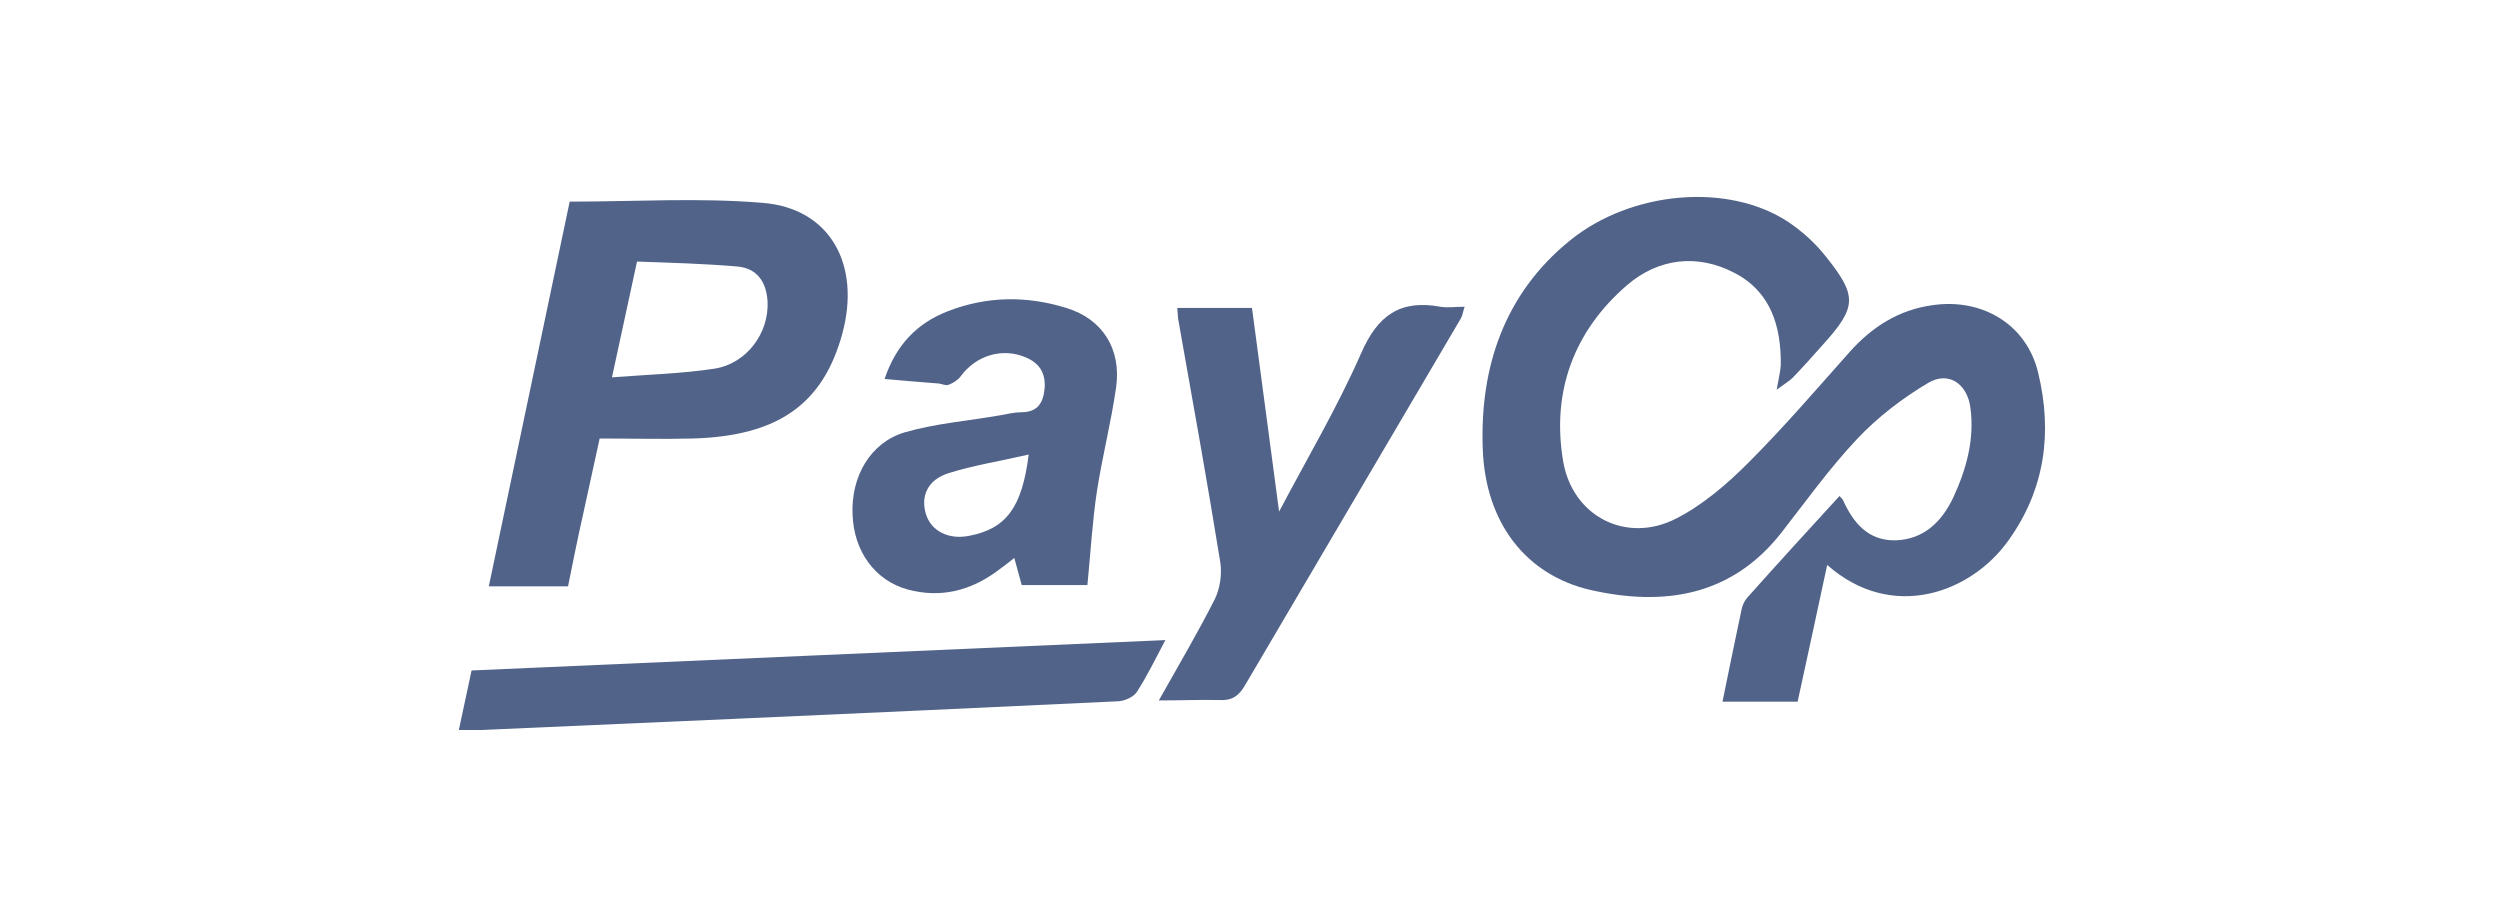 <?xml version="1.0" encoding="UTF-8"?>
<svg xmlns="http://www.w3.org/2000/svg" width="204" height="75" viewBox="0 0 204 75" fill="none">
  <g clip-path="url(#clip0_2359_4212)">
    <path d="M144.977 31.797C145.145 30.825 145.279 30.323 145.312 29.787C145.346 26.638 144.508 23.824 141.56 22.283C138.512 20.675 135.329 21.077 132.783 23.254C128.428 27.006 126.586 31.964 127.557 37.659C128.328 42.148 132.716 44.393 136.77 42.316C138.947 41.21 140.924 39.502 142.666 37.76C145.547 34.879 148.193 31.797 150.907 28.748C152.749 26.671 154.96 25.264 157.741 24.896C161.761 24.326 165.378 26.47 166.316 30.423C167.489 35.281 166.886 39.937 163.871 44.125C160.856 48.346 154.424 50.791 149.098 46.101C148.294 49.887 147.49 53.538 146.686 57.257C144.642 57.257 142.666 57.257 140.555 57.257C141.091 54.644 141.594 52.165 142.13 49.652C142.197 49.351 142.364 49.016 142.565 48.781C145.044 46.001 147.557 43.254 150.103 40.473C150.27 40.674 150.371 40.741 150.404 40.842C151.242 42.684 152.448 44.125 154.659 44.091C156.97 44.024 158.444 42.584 159.382 40.607C160.454 38.296 161.124 35.884 160.79 33.304C160.555 31.361 159.047 30.256 157.372 31.227C155.262 32.467 153.218 34.041 151.543 35.817C149.299 38.195 147.356 40.909 145.346 43.488C141.259 48.681 135.731 49.485 129.802 48.145C124.542 46.939 121.192 42.684 120.991 36.587C120.757 29.988 122.733 23.991 128.093 19.636C133.118 15.549 141.058 14.879 145.949 18.129C147.088 18.899 148.16 19.871 148.997 20.943C151.577 24.159 151.51 25.063 148.763 28.112C147.959 29.016 147.121 29.954 146.284 30.825C146.016 31.093 145.614 31.328 144.977 31.797Z" fill="#516389"></path>
    <path d="M39.887 47.842C42.098 37.29 44.309 26.871 46.486 16.453C51.779 16.453 57.039 16.118 62.231 16.553C67.725 16.989 70.271 21.578 68.73 27.24C67.156 32.968 63.504 35.581 56.536 35.782C54.024 35.849 51.545 35.782 48.932 35.782C48.463 37.926 48.027 39.903 47.592 41.913C47.156 43.856 46.754 45.832 46.352 47.842C44.275 47.842 42.232 47.842 39.887 47.842ZM49.937 30.791C52.985 30.556 55.632 30.489 58.278 30.087C60.925 29.685 62.767 27.173 62.633 24.593C62.533 22.985 61.762 21.88 60.154 21.746C57.441 21.511 54.727 21.444 51.98 21.344C51.277 24.56 50.64 27.508 49.937 30.791Z" fill="#516389"></path>
    <path d="M72.181 30.925C73.12 28.145 74.828 26.369 77.341 25.398C80.523 24.159 83.772 24.125 87.022 25.13C89.97 26.034 91.511 28.48 91.076 31.596C90.674 34.443 89.936 37.29 89.501 40.138C89.133 42.584 88.999 45.062 88.731 47.742C87.29 47.742 85.448 47.742 83.371 47.742C83.203 47.139 83.002 46.402 82.768 45.531C82.299 45.9 81.829 46.268 81.361 46.603C79.183 48.212 76.737 48.815 74.091 48.111C71.377 47.374 69.669 44.962 69.569 41.98C69.434 38.898 71.009 36.118 73.823 35.28C76.369 34.543 79.049 34.343 81.695 33.873C82.231 33.773 82.801 33.639 83.337 33.639C84.71 33.639 85.146 32.835 85.247 31.629C85.314 30.423 84.811 29.619 83.672 29.15C81.763 28.346 79.618 29.016 78.379 30.724C78.145 31.026 77.776 31.261 77.408 31.395C77.173 31.495 76.871 31.327 76.603 31.294C75.197 31.193 73.756 31.059 72.181 30.925ZM83.94 37.09C81.629 37.626 79.484 37.961 77.441 38.597C75.699 39.133 75.096 40.473 75.565 41.98C76.001 43.354 77.441 44.057 79.082 43.722C82.097 43.153 83.404 41.411 83.94 37.09Z" fill="#516389"></path>
    <path d="M94.559 57.156C96.2 54.242 97.741 51.629 99.115 48.915C99.55 48.044 99.718 46.905 99.584 45.934C98.512 39.267 97.306 32.634 96.133 26.001C96.1 25.733 96.1 25.465 96.066 25.13C98.076 25.13 100.019 25.13 102.163 25.13C102.9 30.657 103.637 36.219 104.374 41.746C106.652 37.425 109.131 33.237 111.074 28.815C112.414 25.733 114.257 24.427 117.54 25.03C118.143 25.13 118.746 25.03 119.516 25.03C119.382 25.398 119.349 25.733 119.215 25.968C113.352 35.951 107.456 45.934 101.594 55.917C101.091 56.788 100.522 57.19 99.483 57.123C97.909 57.089 96.368 57.156 94.559 57.156Z" fill="#516389"></path>
    <path d="M37.441 59.567C37.81 57.859 38.145 56.285 38.48 54.71C57.374 53.872 76.134 53.069 95.095 52.231C94.257 53.806 93.587 55.212 92.75 56.485C92.482 56.887 91.778 57.189 91.276 57.222C80.79 57.725 70.305 58.194 59.819 58.663C52.952 58.964 46.118 59.266 39.251 59.567C38.714 59.567 38.145 59.567 37.441 59.567Z" fill="#516389"></path>
  </g>
  <defs>
    <clipPath id="clip0_2359_4212">
      <rect width="131" height="44.323" fill="white" transform="translate(36.5 15.338)"></rect>
    </clipPath>
  </defs>
</svg>
